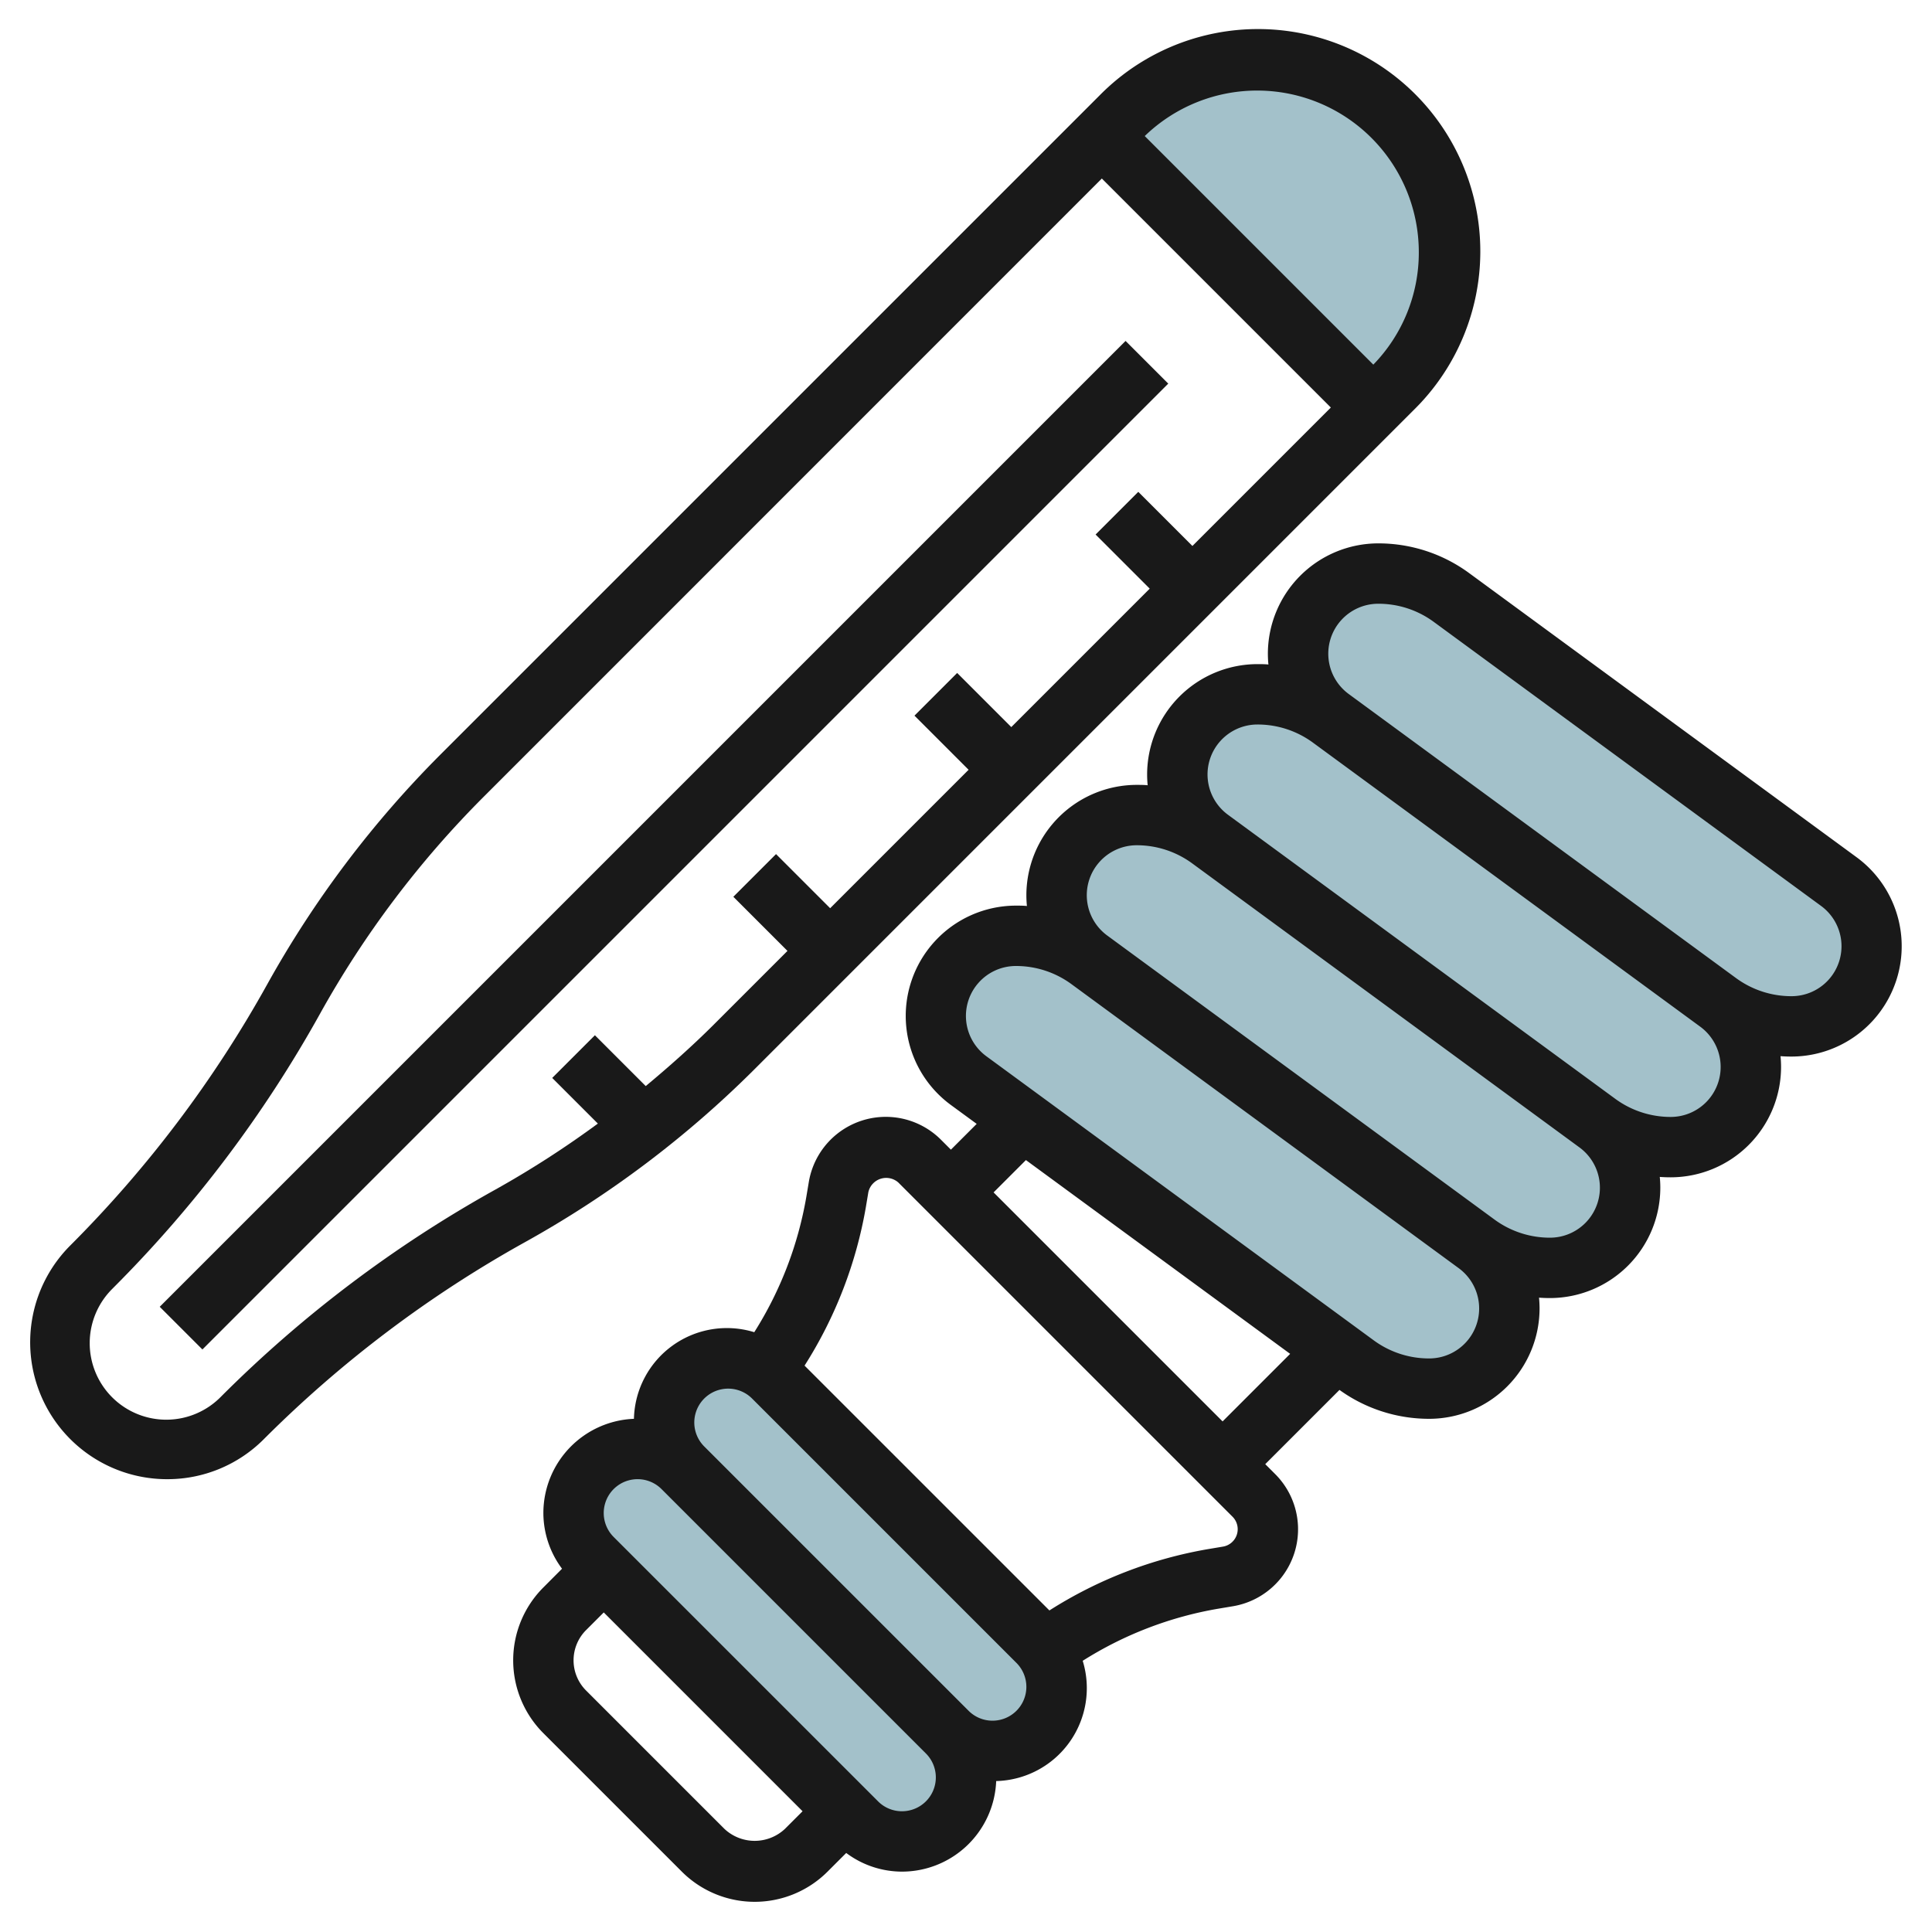 <svg id="Layer_3" height="512" viewBox="0 0 64 64" width="512" xmlns="http://www.w3.org/2000/svg" data-name="Layer 3"><g fill="#a3c1ca"><path d="m60.915 29.2-12.83-9.4a4.109 4.109 0 0 0 -2.43-.8 2.655 2.655 0 0 0 -1.57 4.8 4.109 4.109 0 0 0 -2.43-.8 2.655 2.655 0 0 0 -1.57 4.8 4.109 4.109 0 0 0 -2.43-.8 2.655 2.655 0 0 0 -1.57 4.8 4.109 4.109 0 0 0 -2.43-.8 2.655 2.655 0 0 0 -1.57 4.8l12.83 9.4a4.109 4.109 0 0 0 2.43.8 2.655 2.655 0 0 0 2.655-2.655 2.657 2.657 0 0 0 -1.085-2.145 4.109 4.109 0 0 0 2.43.8 2.655 2.655 0 0 0 2.655-2.655 2.657 2.657 0 0 0 -1.085-2.145 4.109 4.109 0 0 0 2.43.8 2.655 2.655 0 0 0 2.655-2.655 2.657 2.657 0 0 0 -1.085-2.145 4.109 4.109 0 0 0 2.43.8 2.655 2.655 0 0 0 2.655-2.655 2.657 2.657 0 0 0 -1.085-2.145z"/><path d="m34.379 54.379-8.758-8.758a2.121 2.121 0 0 0 -3 3 2.121 2.121 0 0 0 -3 3l8.758 8.758a2.121 2.121 0 0 0 3-3 2.121 2.121 0 0 0 3-3z"/><path d="m48 8.364a6.364 6.364 0 0 0 -10.864-4.5l-.636.636 9 9 .636-.636a6.362 6.362 0 0 0 1.864-4.5z"/></g><path d="m61.506 28.4-12.83-9.409a5.077 5.077 0 0 0 -3.021-.991 3.66 3.66 0 0 0 -3.655 3.655 3.561 3.561 0 0 0 .018.358c-.118-.013-.242-.013-.363-.013a3.66 3.66 0 0 0 -3.655 3.655 3.561 3.561 0 0 0 .018.358c-.118-.013-.242-.013-.363-.013a3.66 3.66 0 0 0 -3.655 3.655 3.561 3.561 0 0 0 .018.358c-.118-.013-.242-.013-.363-.013a3.655 3.655 0 0 0 -2.161 6.6l.86.63-.854.854-.329-.329a2.585 2.585 0 0 0 -4.378 1.4l-.082.49a12.277 12.277 0 0 1 -1.725 4.486 3.079 3.079 0 0 0 -3.986 2.869 3.125 3.125 0 0 0 -3 3.119 3.09 3.09 0 0 0 .618 1.847l-.618.62a3.414 3.414 0 0 0 0 4.828l4.586 4.586a3.414 3.414 0 0 0 4.828 0l.618-.618a3.087 3.087 0 0 0 1.847.618 3.125 3.125 0 0 0 3.121-3 3.079 3.079 0 0 0 2.866-3.984 12.266 12.266 0 0 1 4.486-1.725l.49-.082a2.585 2.585 0 0 0 1.4-4.378l-.329-.329 2.459-2.459a5.075 5.075 0 0 0 2.973.957 3.66 3.66 0 0 0 3.655-3.655 3.561 3.561 0 0 0 -.018-.358c.121.009.242.013.363.013a3.66 3.66 0 0 0 3.655-3.655 3.561 3.561 0 0 0 -.018-.358c.121.009.242.013.363.013a3.66 3.66 0 0 0 3.655-3.655 3.561 3.561 0 0 0 -.018-.358c.121.009.242.013.363.013a3.655 3.655 0 0 0 2.161-6.6zm-37.506 32.186-4.586-4.586a1.415 1.415 0 0 1 0-2l.586-.586 6.586 6.586-.586.586a1.465 1.465 0 0 1 -2 0zm5.879-.586a1.113 1.113 0 0 1 -.793-.329l-8.758-8.757a1.121 1.121 0 0 1 1.586-1.586l8.757 8.757a1.121 1.121 0 0 1 -.792 1.915zm3-3a1.117 1.117 0 0 1 -.793-.328l-8.758-8.757a1.121 1.121 0 0 1 1.586-1.586l8.757 8.757a1.121 1.121 0 0 1 -.792 1.914zm7.631-5.766-.489.082a14.3 14.3 0 0 0 -5.258 2.032l-8.111-8.11a14.309 14.309 0 0 0 2.032-5.258l.082-.491a.606.606 0 0 1 .991-.318l11.072 11.072a.585.585 0 0 1 -.319.991zm-7.596-11.734 1.071-1.071 8.753 6.419-2.238 2.238zm14.431 5.5a3.09 3.09 0 0 1 -1.839-.6l-12.83-9.409a1.655 1.655 0 0 1 .979-2.991 3.1 3.1 0 0 1 1.837.6l12.83 9.41a1.655 1.655 0 0 1 -.977 2.99zm4-4a3.1 3.1 0 0 1 -1.837-.6l-12.83-9.41a1.655 1.655 0 0 1 .977-2.99 3.1 3.1 0 0 1 1.837.6l12.83 9.41a1.655 1.655 0 0 1 -.977 2.99zm4-4a3.1 3.1 0 0 1 -1.837-.6l-12.83-9.41a1.655 1.655 0 0 1 .977-2.99 3.1 3.1 0 0 1 1.837.6l12.83 9.41a1.655 1.655 0 0 1 -.977 2.99zm4-4a3.1 3.1 0 0 1 -1.837-.6l-12.83-9.41a1.655 1.655 0 0 1 .977-2.99 3.09 3.09 0 0 1 1.839.6l12.83 9.409a1.655 1.655 0 0 1 -.979 2.991z" fill="#191919"/><path d="m5.536 49a4.506 4.506 0 0 0 3.207-1.329 39.049 39.049 0 0 1 8.643-6.52 34.435 34.435 0 0 0 7.636-5.759l21.821-21.821a7.364 7.364 0 1 0 -10.414-10.414l-21.821 21.821a34.452 34.452 0 0 0 -5.759 7.635 39.032 39.032 0 0 1 -6.52 8.644 4.535 4.535 0 0 0 3.207 7.743zm41.464-40.636a5.32 5.32 0 0 1 -1.507 3.715l-7.572-7.572a5.355 5.355 0 0 1 9.079 3.857zm-43.257 34.307a41.007 41.007 0 0 0 6.857-9.087 32.477 32.477 0 0 1 5.425-7.192l20.475-20.478 7.586 7.586-4.586 4.586-1.793-1.793-1.414 1.414 1.793 1.793-4.586 4.586-1.793-1.793-1.414 1.414 1.793 1.793-4.586 4.586-1.793-1.793-1.414 1.414 1.793 1.793-2.478 2.478c-.705.7-1.452 1.363-2.217 2l-1.684-1.684-1.414 1.414 1.512 1.512a32.448 32.448 0 0 1 -3.39 2.184 41.024 41.024 0 0 0 -9.086 6.854 2.536 2.536 0 1 1 -3.586-3.586z" fill="#191919"/><path d="m-.627 27h45.255v2h-45.255z" fill="#191919" transform="matrix(.707 -.707 .707 .707 -13.355 23.757)"/></svg>